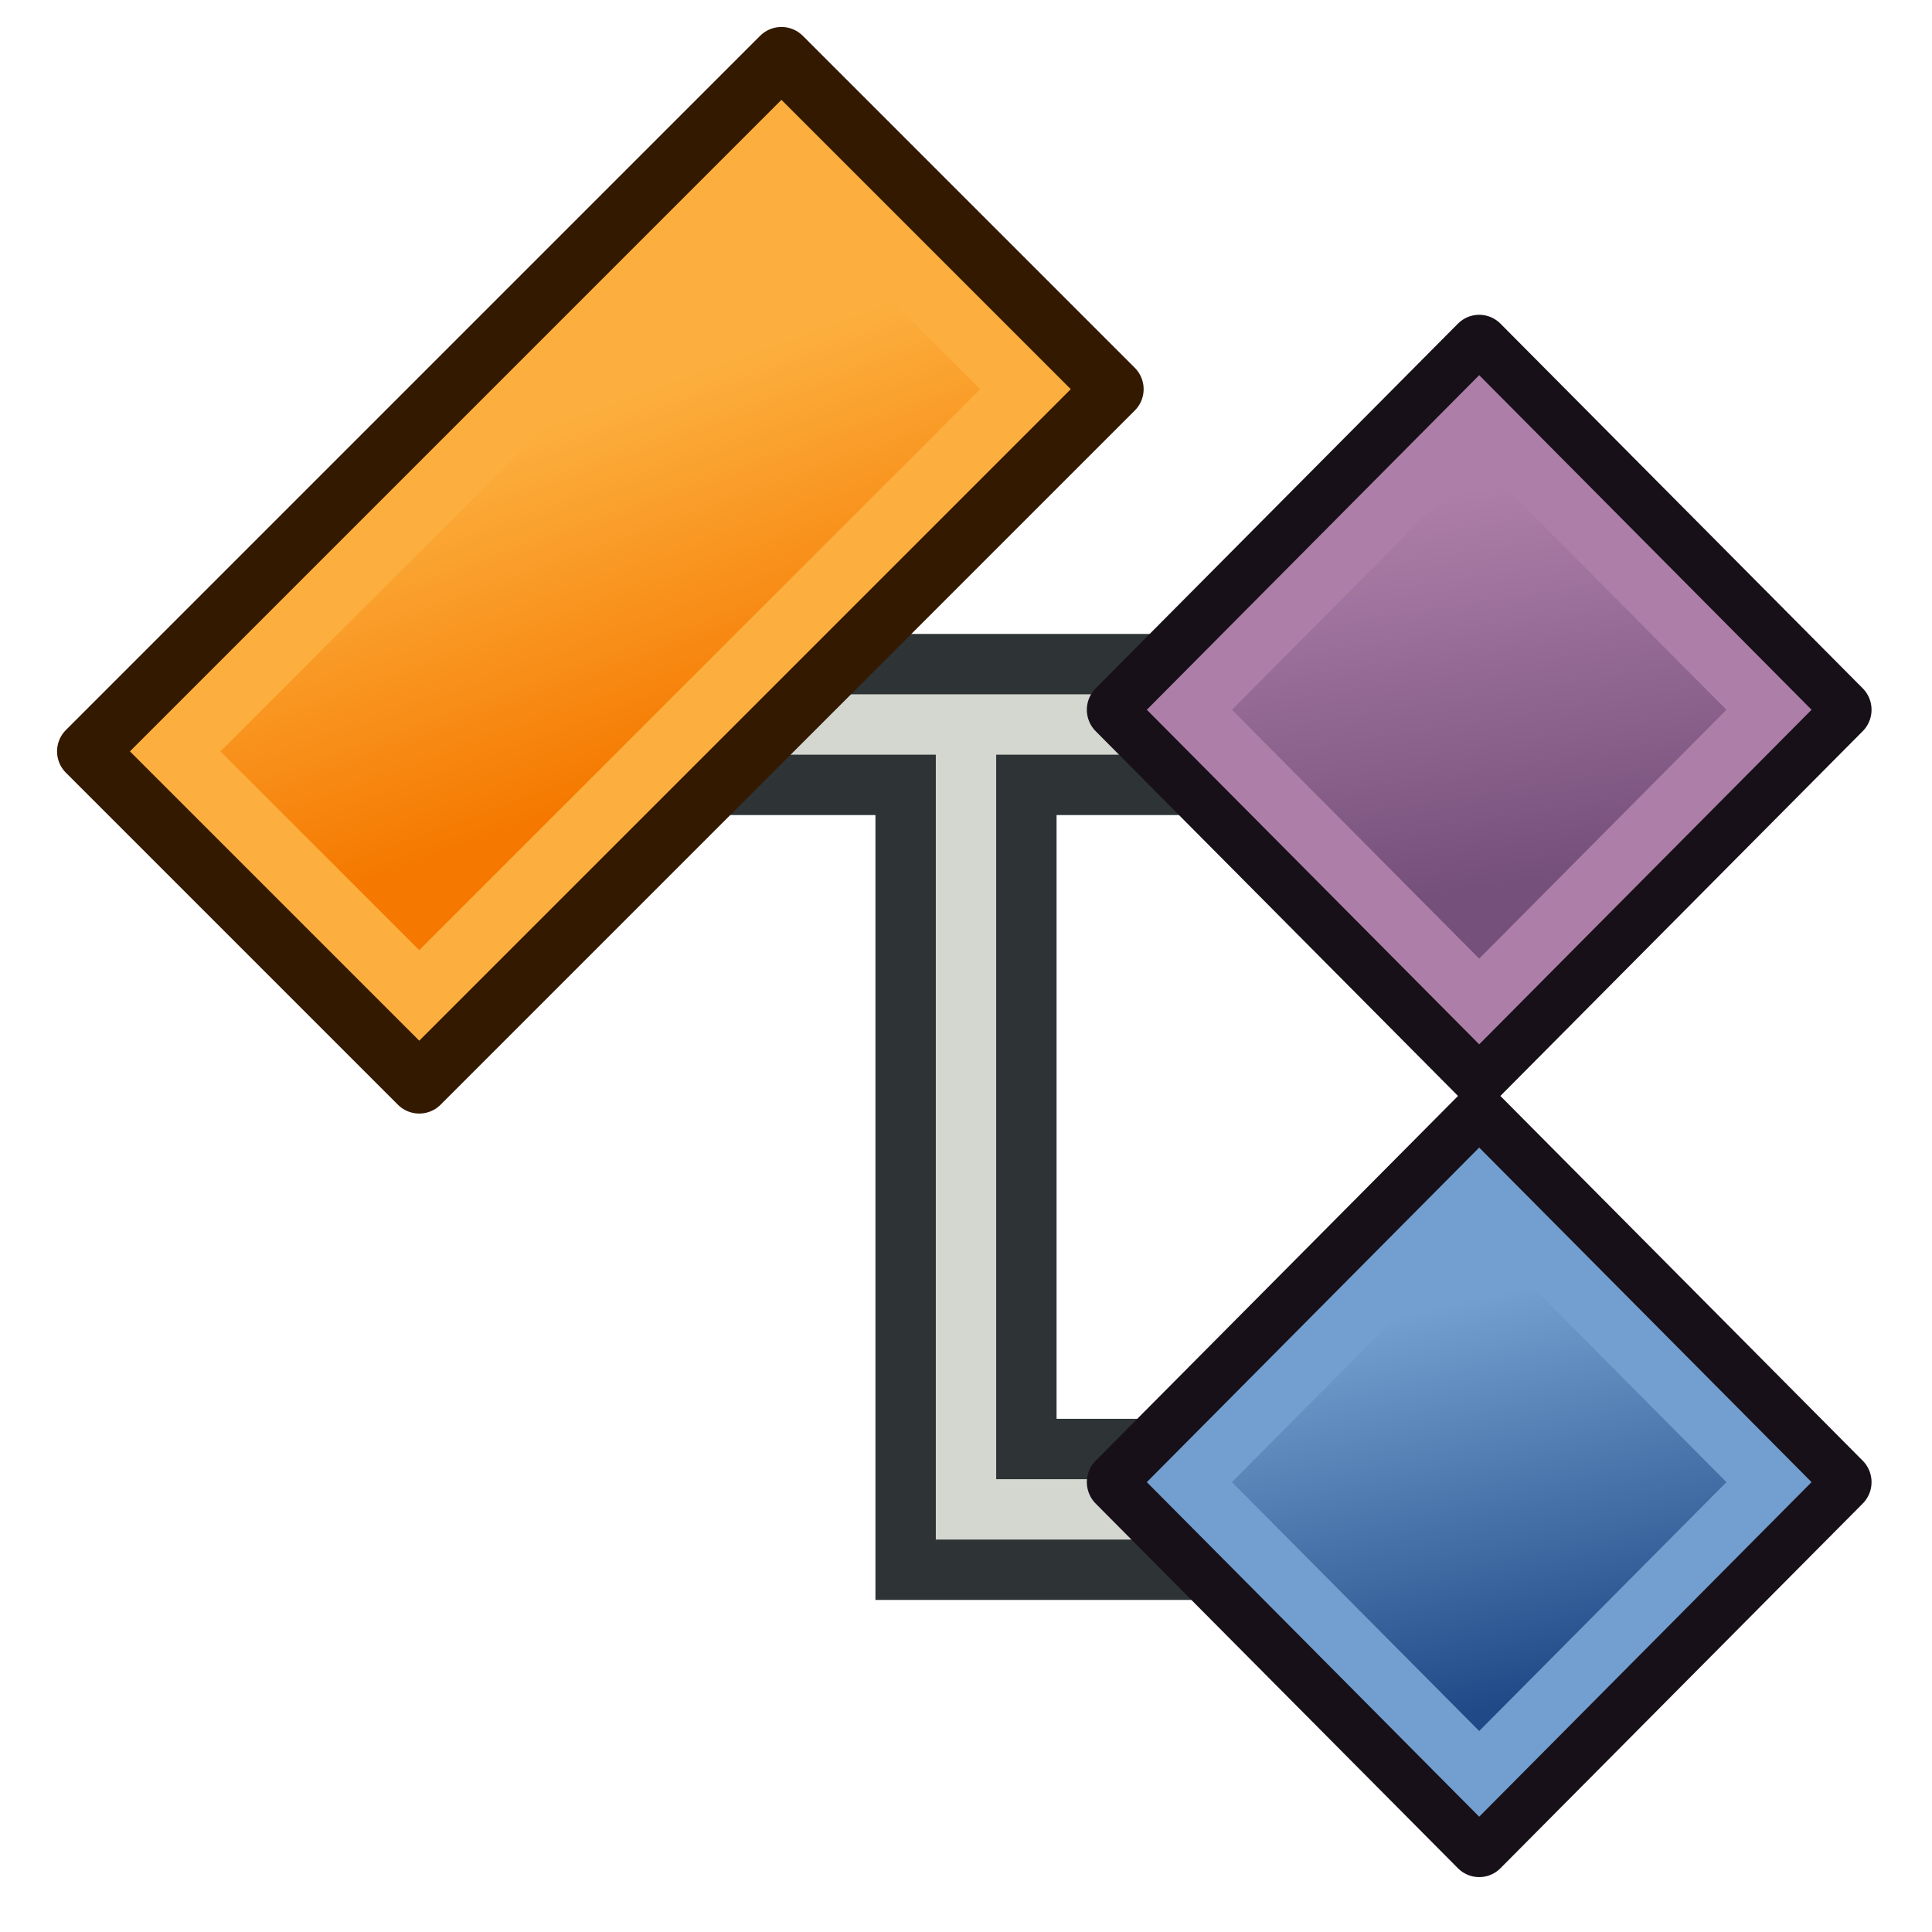 <?xml version="1.0" encoding="UTF-8" standalone="no"?>
<!-- Created with Inkscape (http://www.inkscape.org/) -->

<svg
   xmlns:dc="http://purl.org/dc/elements/1.1/"
   xmlns:cc="http://creativecommons.org/ns#"
   xmlns:rdf="http://www.w3.org/1999/02/22-rdf-syntax-ns#"
   xmlns:svg="http://www.w3.org/2000/svg"
   xmlns="http://www.w3.org/2000/svg"
   xmlns:xlink="http://www.w3.org/1999/xlink"
   xmlns:sodipodi="http://sodipodi.sourceforge.net/DTD/sodipodi-0.dtd"
   xmlns:inkscape="http://www.inkscape.org/namespaces/inkscape"
   width="64"
   height="64"
   id="svg2"
   version="1.1"
   inkscape:version="0.48.5 r10040"
   sodipodi:docname="type_class.svg">
  <defs
     id="defs4">
    <linearGradient
       id="linearGradient3923"
       inkscape:collect="always">
      <stop
         id="stop3925"
         offset="0"
         style="stop-color:#204a87;stop-opacity:1" />
      <stop
         id="stop3927"
         offset="1"
         style="stop-color:#729fcf;stop-opacity:1" />
    </linearGradient>
    <linearGradient
       inkscape:collect="always"
       id="linearGradient3829">
      <stop
         style="stop-color:#75507b;stop-opacity:1"
         offset="0"
         id="stop3831" />
      <stop
         style="stop-color:#ad7fa8;stop-opacity:1"
         offset="1"
         id="stop3833" />
    </linearGradient>
    <linearGradient
       inkscape:collect="always"
       id="linearGradient3795">
      <stop
         style="stop-color:#f57900;stop-opacity:1"
         offset="0"
         id="stop3797" />
      <stop
         style="stop-color:#fcaf3e;stop-opacity:1"
         offset="1"
         id="stop3799" />
    </linearGradient>
    <linearGradient
       id="linearGradient3934">
      <stop
         id="stop3936"
         offset="0"
         style="stop-color:#c9830a;stop-opacity:1;" />
      <stop
         id="stop3938"
         offset="1"
         style="stop-color:#c9830a;stop-opacity:0;" />
    </linearGradient>
    <linearGradient
       inkscape:collect="always"
       id="linearGradient3848">
      <stop
         style="stop-color:#bf3995;stop-opacity:1;"
         offset="0"
         id="stop3850" />
      <stop
         style="stop-color:#bf3995;stop-opacity:0;"
         offset="1"
         id="stop3852" />
    </linearGradient>
    <linearGradient
       inkscape:collect="always"
       xlink:href="#linearGradient3848"
       id="linearGradient3854"
       x1="48.094"
       y1="1008.943"
       x2="38.348"
       y2="995.779"
       gradientUnits="userSpaceOnUse"
       gradientTransform="matrix(0.775,-0.069,0.063,0.722,30.121,289.137)" />
    <linearGradient
       inkscape:collect="always"
       xlink:href="#linearGradient3775"
       id="linearGradient3781"
       x1="52.716"
       y1="26.491"
       x2="36.134"
       y2="13.441"
       gradientUnits="userSpaceOnUse"
       gradientTransform="matrix(0.848,0,0,0.801,9.435,988.802)" />
    <linearGradient
       inkscape:collect="always"
       id="linearGradient3775">
      <stop
         style="stop-color:#0061e6;stop-opacity:1;"
         offset="0"
         id="stop3777" />
      <stop
         style="stop-color:#0061e6;stop-opacity:0;"
         offset="1"
         id="stop3779" />
    </linearGradient>
    <linearGradient
       y2="5.602"
       x2="34.596"
       y1="25.453"
       x1="47.1"
       gradientTransform="matrix(0.725,-0.07,0.067,0.682,97.583,1026.721)"
       gradientUnits="userSpaceOnUse"
       id="linearGradient3004"
       xlink:href="#linearGradient3775"
       inkscape:collect="always" />
    <linearGradient
       inkscape:collect="always"
       xlink:href="#linearGradient3848-3"
       id="linearGradient3854-9"
       x1="48.094"
       y1="1008.943"
       x2="38.033"
       y2="999.644"
       gradientUnits="userSpaceOnUse"
       gradientTransform="matrix(0.775,-0.069,0.063,0.722,-48.395,284.996)" />
    <linearGradient
       inkscape:collect="always"
       id="linearGradient3848-3">
      <stop
         style="stop-color:#bf3995;stop-opacity:1;"
         offset="0"
         id="stop3850-0" />
      <stop
         style="stop-color:#bf3995;stop-opacity:0;"
         offset="1"
         id="stop3852-2" />
    </linearGradient>
    <linearGradient
       y2="996.145"
       x2="36.858"
       y1="1008.943"
       x1="48.094"
       gradientTransform="matrix(1.022,-0.069,0.022,1.249,31.645,-245.522)"
       gradientUnits="userSpaceOnUse"
       id="linearGradient3915"
       xlink:href="#linearGradient3934"
       inkscape:collect="always" />
    <linearGradient
       inkscape:collect="always"
       xlink:href="#linearGradient3795"
       id="linearGradient3801"
       x1="12"
       y1="1044.362"
       x2="13"
       y2="1033.362"
       gradientUnits="userSpaceOnUse" />
    <linearGradient
       inkscape:collect="always"
       xlink:href="#linearGradient3795"
       id="linearGradient3807"
       gradientUnits="userSpaceOnUse"
       x1="12"
       y1="1044.362"
       x2="17.142"
       y2="1033.362" />
    <linearGradient
       inkscape:collect="always"
       xlink:href="#linearGradient3829"
       id="linearGradient3835"
       x1="45"
       y1="1040.362"
       x2="62"
       y2="1037.362"
       gradientUnits="userSpaceOnUse" />
    <linearGradient
       inkscape:collect="always"
       xlink:href="#linearGradient3829"
       id="linearGradient3841"
       gradientUnits="userSpaceOnUse"
       x1="49.088"
       y1="1045.274"
       x2="58.191"
       y2="1032.838" />
    <linearGradient
       inkscape:collect="always"
       xlink:href="#linearGradient3829-5"
       id="linearGradient3841-7"
       gradientUnits="userSpaceOnUse"
       x1="45"
       y1="1040.362"
       x2="62"
       y2="1037.362" />
    <linearGradient
       inkscape:collect="always"
       id="linearGradient3829-5">
      <stop
         style="stop-color:#75507b;stop-opacity:1"
         offset="0"
         id="stop3831-3" />
      <stop
         style="stop-color:#ad7fa8;stop-opacity:1"
         offset="1"
         id="stop3833-5" />
    </linearGradient>
    <linearGradient
       y2="1037.362"
       x2="62"
       y1="1040.362"
       x1="45"
       gradientUnits="userSpaceOnUse"
       id="linearGradient3860"
       xlink:href="#linearGradient3829-5"
       inkscape:collect="always" />
    <linearGradient
       inkscape:collect="always"
       xlink:href="#linearGradient3829-2"
       id="linearGradient3841-1"
       gradientUnits="userSpaceOnUse"
       x1="45"
       y1="1040.362"
       x2="62"
       y2="1037.362" />
    <linearGradient
       inkscape:collect="always"
       id="linearGradient3829-2">
      <stop
         style="stop-color:#75507b;stop-opacity:1"
         offset="0"
         id="stop3831-7" />
      <stop
         style="stop-color:#ad7fa8;stop-opacity:1"
         offset="1"
         id="stop3833-0" />
    </linearGradient>
    <linearGradient
       y2="1034.009"
       x2="57.02"
       y1="1047.279"
       x1="48.75"
       gradientUnits="userSpaceOnUse"
       id="linearGradient3900"
       xlink:href="#linearGradient3923"
       inkscape:collect="always" />
  </defs>
  <sodipodi:namedview
     id="base"
     pagecolor="#ffffff"
     bordercolor="#666666"
     borderopacity="1.0"
     inkscape:pageopacity="0.0"
     inkscape:pageshadow="2"
     inkscape:zoom="2.2621893"
     inkscape:cx="106.64053"
     inkscape:cy="3.5669617"
     inkscape:document-units="px"
     inkscape:current-layer="layer1"
     showgrid="true"
     inkscape:window-width="1600"
     inkscape:window-height="837"
     inkscape:window-x="0"
     inkscape:window-y="27"
     inkscape:window-maximized="1">
    <inkscape:grid
       type="xygrid"
       id="grid3005"
       empspacing="2"
       visible="true"
       enabled="true"
       snapvisiblegridlinesonly="true" />
  </sodipodi:namedview>
  <g
     inkscape:label="Layer 1"
     inkscape:groupmode="layer"
     id="layer1"
     transform="translate(0,-988.362)">
    <path
       style="fill:none;stroke:#2e3436;stroke-width:6;stroke-linecap:butt;stroke-linejoin:miter;stroke-opacity:1"
       d="m 22,24 20,0 -10,0 0,26 14,0"
       id="path3929"
       inkscape:connector-curvature="0"
       transform="translate(0,988.362)"
       sodipodi:nodetypes="ccccc" />
    <path
       style="fill:none;stroke:#d3d7cf;stroke-width:2;stroke-linecap:butt;stroke-linejoin:miter;stroke-opacity:1"
       d="m 22,1012.362 20,0 -10,0 0,26 14,0"
       id="path3929-0"
       inkscape:connector-curvature="0"
       sodipodi:nodetypes="ccccc" />
    <g
       id="g3803"
       transform="matrix(0.707,-0.707,0.707,0.707,-726.819,284.786)">
      <rect
         y="1031.241"
         x="0.879"
         height="15.556"
         width="32.527"
         id="rect3007"
         style="fill:#fcaf3e;fill-opacity:1;stroke:#321900;stroke-width:2;stroke-linecap:round;stroke-linejoin:round;stroke-miterlimit:4;stroke-opacity:1;stroke-dasharray:none;stroke-dashoffset:6" />
      <rect
         y="1033.362"
         x="3"
         height="11.314"
         width="28.284"
         id="rect3007-3"
         style="fill:url(#linearGradient3807);fill-opacity:1;stroke:#fcaf3e;stroke-width:2;stroke-linecap:round;stroke-linejoin:miter;stroke-miterlimit:4;stroke-opacity:1;stroke-dasharray:none;stroke-dashoffset:6" />
    </g>
    <g
       id="g3837"
       transform="matrix(0.6,-0.604,0.6,0.604,-607.617,416.111)">
      <rect
         transform="translate(0,988.362)"
         y="42"
         x="44"
         height="20"
         width="20"
         id="rect3809"
         style="fill:#ad7fa8;fill-opacity:1;stroke:#171018;stroke-width:2.35;stroke-linecap:round;stroke-linejoin:round;stroke-miterlimit:4;stroke-opacity:1;stroke-dasharray:none;stroke-dashoffset:6" />
      <rect
         y="1032.362"
         x="46"
         height="16"
         width="16"
         id="rect3809-6"
         style="fill:url(#linearGradient3841);fill-opacity:1;stroke:#ad7fa8;stroke-width:2.35;stroke-linecap:round;stroke-linejoin:miter;stroke-miterlimit:4;stroke-opacity:1;stroke-dasharray:none;stroke-dashoffset:6" />
    </g>
    <g
       id="g3837-9"
       transform="matrix(0.6,-0.604,0.6,0.604,-607.617,441.697)">
      <rect
         transform="translate(0,988.362)"
         y="42"
         x="44"
         height="20"
         width="20"
         id="rect3809-3"
         style="fill:#729fcf;fill-opacity:1;stroke:#171018;stroke-width:2.35;stroke-linecap:round;stroke-linejoin:round;stroke-miterlimit:4;stroke-opacity:1;stroke-dasharray:none;stroke-dashoffset:6" />
      <rect
         y="1032.362"
         x="46"
         height="16"
         width="16"
         id="rect3809-6-6"
         style="fill:url(#linearGradient3900);fill-opacity:1;stroke:#729fcf;stroke-width:2.35;stroke-linecap:round;stroke-linejoin:miter;stroke-miterlimit:4;stroke-opacity:1;stroke-dasharray:none;stroke-dashoffset:6" />
    </g>
  </g>
</svg>
